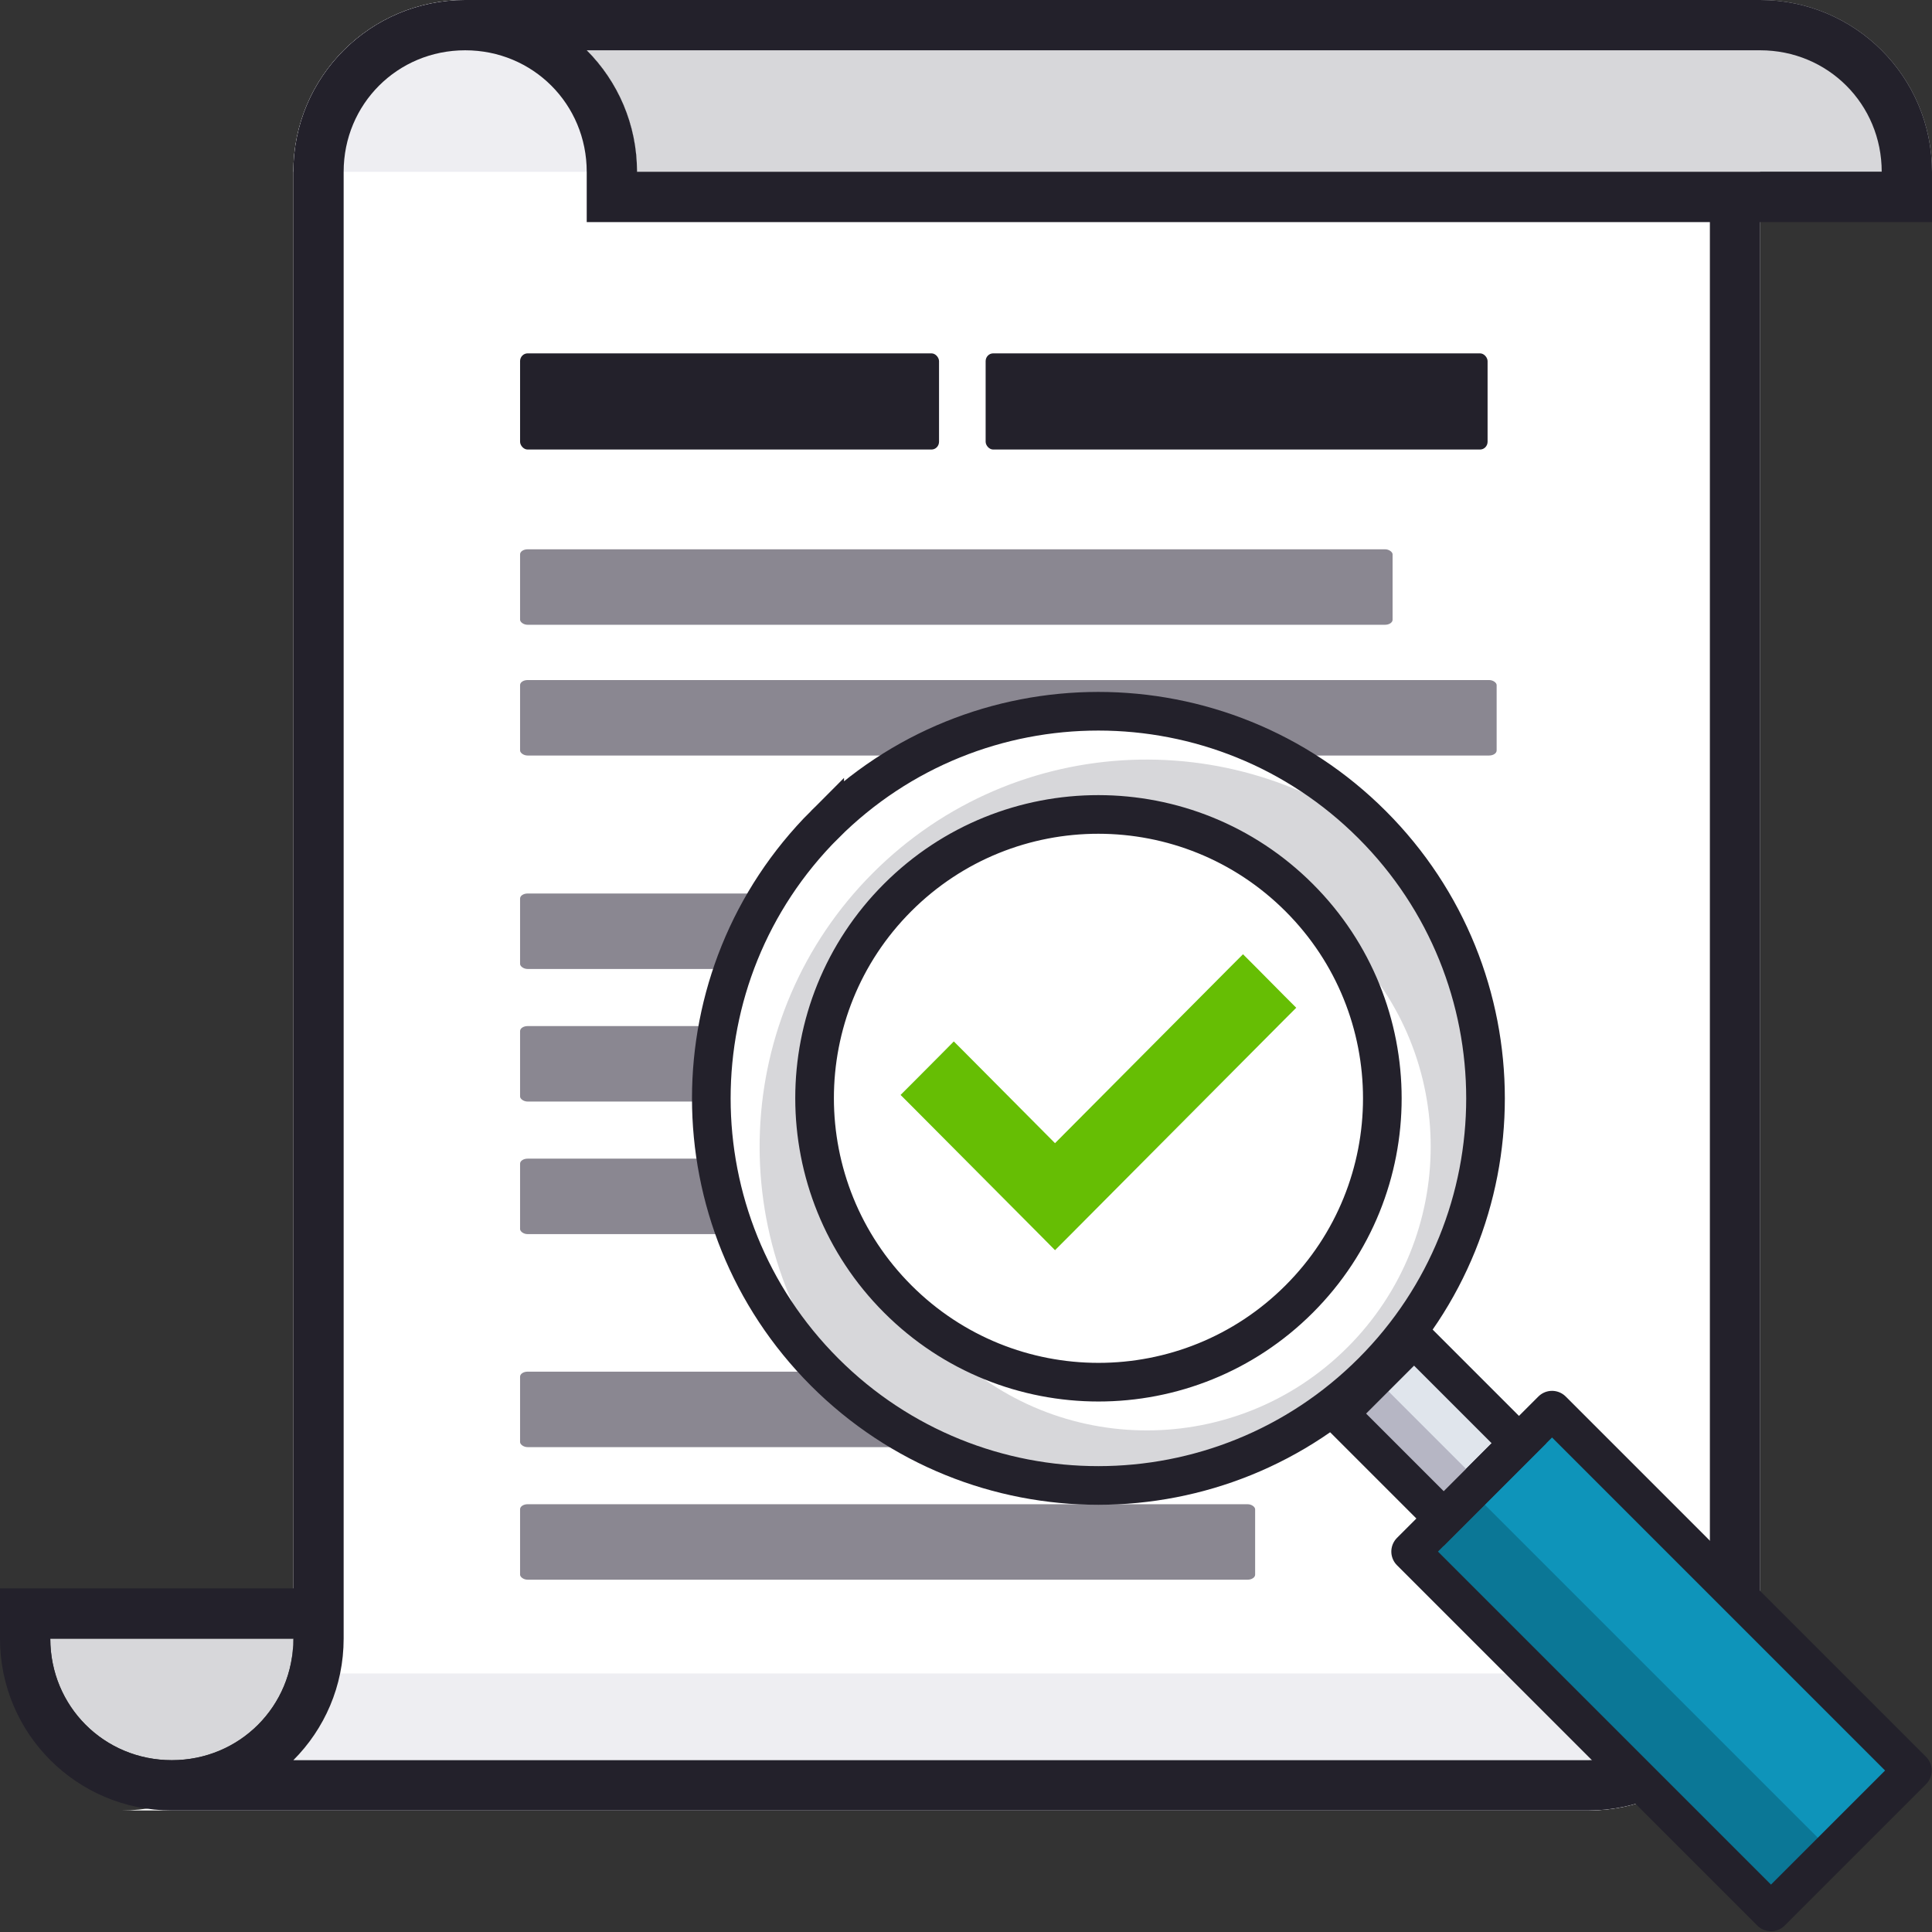<?xml version="1.0" encoding="UTF-8" standalone="no"?>
<svg xmlns:dc="http://purl.org/dc/elements/1.1/" xmlns:cc="http://creativecommons.org/ns#" xmlns:rdf="http://www.w3.org/1999/02/22-rdf-syntax-ns#" xmlns:svg="http://www.w3.org/2000/svg" xmlns="http://www.w3.org/2000/svg" xmlns:sodipodi="http://sodipodi.sourceforge.net/DTD/sodipodi-0.dtd" xmlns:inkscape="http://www.inkscape.org/namespaces/inkscape" width="400" height="400" id="svg7195" version="1.1">
  <rect width="100%" height="100%" fill="#333333" stroke="none"/>
  <defs id="defs7197"></defs>
  <g id="layer1" transform="translate(0,-652.362)">
    <path style="fill:#d7d7da;fill-opacity:1;stroke:none" d="m 10.412,991.625 c 0,14.02 11.142,25.163 25.163,25.163 14.02,0 25.163,-11.142 25.163,-25.163 l -50.325,0 z" id="path9390-8-0"></path>
    <path style="fill:#ffffff;fill-opacity:1;stroke:none" d="m 364.425,687.937 -232.538,0 c 0,-19.648 -15.927,-35.575 -35.575,-35.575 -19.647,0 -35.575,15.927 -35.575,35.575 l 0,303.688 c 0,19.647 -15.927,35.575 -35.575,35.575 l 35.575,0 268.113,0 c 19.648,0 35.575,-15.927 35.575,-35.575 l 0,-303.688 z" id="rect9376-5-7"></path>
    <path style="fill:#d7d7da;fill-opacity:1;stroke:none" d="m 400,687.937 c 0,-19.648 -15.927,-35.575 -35.575,-35.575 l -232.538,0 -35.575,0 c 19.647,0 35.575,15.927 35.575,35.575 l 196.963,0 35.575,0 35.575,0 z" id="rect9382-0-1"></path>
    <path style="fill:#eeeef2;fill-opacity:1;stroke:none" d="m 131.887,687.937 c 0,-19.648 -15.927,-35.575 -35.575,-35.575 -19.647,0 -35.575,15.928 -35.575,35.575 l 71.15,0 z" id="path9583-4-8"></path>
    <path style="fill:#eeeef2;fill-opacity:1;stroke:none" d="m 60,998.831 c -2.644,12.864 -12.214,23.2 -24.656,26.906 l 0,1.469 25.406,0 268.094,0 c 17.181,0 31.515,-12.179 34.844,-28.375 l -303.688,0 z" id="rect20253-5"></path>
    <path style="font-size:medium;font-style:normal;font-variant:normal;font-weight:normal;font-stretch:normal;text-indent:0;text-align:start;text-decoration:none;line-height:normal;letter-spacing:normal;word-spacing:normal;text-transform:none;direction:ltr;block-progression:tb;writing-mode:lr-tb;text-anchor:start;baseline-shift:baseline;color:#000000;fill:#23212b;fill-opacity:1;fill-rule:nonzero;stroke:none;stroke-width:24;marker:none;visibility:visible;display:inline;overflow:visible;enable-background:accumulate;font-family:Sans;-inkscape-font-specification:Sans" d="m 96.312,652.362 c -19.648,0 -35.575,15.927 -35.575,35.575 l 0,293.275 -50.325,0 -10.412,0 0,10.412 c 0,19.647 15.927,35.575 35.575,35.575 l 293.275,0 c 19.648,0 35.575,-15.927 35.575,-35.575 l 0,-293.275 25.163,0 10.412,0 0,-10.412 c 0,-19.648 -15.927,-35.575 -35.575,-35.575 l -232.538,0 -35.575,0 z m 0,10.412 c 14.02,0 25.163,11.142 25.163,25.163 l 0,10.412 10.412,0 222.126,0 0,293.275 c 0,14.02 -11.142,25.163 -25.163,25.163 l -268.113,0 c 6.438,-6.438 10.412,-15.339 10.412,-25.163 l 0,-10.412 0,-293.275 c 0,-14.02 11.142,-25.163 25.163,-25.163 z m 25.163,0 13.205,0 38.178,0 191.567,0 c 14.02,0 25.163,11.142 25.163,25.163 l -25.163,0 -232.538,0 c 0,-9.824 -3.974,-18.725 -10.412,-25.163 z m -111.063,328.85 50.325,0 c 0,14.02 -11.142,25.163 -25.163,25.163 -14.02,0 -25.163,-11.142 -25.163,-25.163 z" id="path6679-2"></path>
    <rect style="color:#000000;fill:#23212b;fill-opacity:1;fill-rule:nonzero;stroke:none;stroke-width:6;marker:none;visibility:visible;display:inline;overflow:visible;enable-background:accumulate" id="rect13653-6" width="86.741" height="19.911" x="107.676" y="725.522" rx="1.562" ry="1.613"></rect>
    <rect ry="1.042" rx="1.562" y="766.09" x="107.676" height="15.625" width="180.644" id="rect13659-4" style="color:#000000;fill:#8a8791;fill-opacity:1;fill-rule:nonzero;stroke:none;stroke-width:6;marker:none;visibility:visible;display:inline;overflow:visible;enable-background:accumulate"></rect>
    <rect style="color:#000000;fill:#8a8791;fill-opacity:1;fill-rule:nonzero;stroke:none;stroke-width:6;marker:none;visibility:visible;display:inline;overflow:visible;enable-background:accumulate" id="rect13661-8" width="202.188" height="15.625" x="107.676" y="793.159" rx="1.562" ry="1.042"></rect>
    <rect ry="1.042" rx="1.562" y="837.353" x="107.676" height="15.625" width="55.495" id="rect13663-0" style="color:#000000;fill:#8a8791;fill-opacity:1;fill-rule:nonzero;stroke:none;stroke-width:6;marker:none;visibility:visible;display:inline;overflow:visible;enable-background:accumulate"></rect>
    <rect style="color:#000000;fill:#8a8791;fill-opacity:1;fill-rule:nonzero;stroke:none;stroke-width:6;marker:none;visibility:visible;display:inline;overflow:visible;enable-background:accumulate" id="rect13665-7" width="50.16" height="15.625" x="107.676" y="864.801" rx="1.562" ry="1.042"></rect>
    <rect style="color:#000000;fill:#23212b;fill-opacity:1;fill-rule:nonzero;stroke:none;stroke-width:6;marker:none;visibility:visible;display:inline;overflow:visible;enable-background:accumulate" id="rect35440-1" width="103.923" height="19.911" x="204.066" y="725.522" rx="1.562" ry="1.613"></rect>
    <rect ry="1.042" rx="1.562" y="892.249" x="107.676" height="15.625" width="50.16" id="rect20274-0" style="color:#000000;fill:#8a8791;fill-opacity:1;fill-rule:nonzero;stroke:none;stroke-width:6;marker:none;visibility:visible;display:inline;overflow:visible;enable-background:accumulate"></rect>
    <rect style="color:#000000;fill:#8a8791;fill-opacity:1;fill-rule:nonzero;stroke:none;stroke-width:6;marker:none;visibility:visible;display:inline;overflow:visible;enable-background:accumulate" id="rect20276-8" width="86.305" height="15.625" x="107.676" y="936.348" rx="1.562" ry="1.042"></rect>
    <rect ry="1.042" rx="1.563" y="963.796" x="107.676" height="15.625" width="152.186" id="rect20278-16" style="color:#000000;fill:#8a8791;fill-opacity:1;fill-rule:nonzero;stroke:none;stroke-width:6;marker:none;visibility:visible;display:inline;overflow:visible;enable-background:accumulate"></rect>
    <path style="color:#000000;fill:#d7d7da;fill-opacity:1;fill-rule:nonzero;stroke:none;stroke-width:30;marker:none;visibility:visible;display:inline;overflow:visible;enable-background:accumulate" d="m 170.744,823.077 c -31.299,31.299 -31.299,82.074 0,113.373 31.299,31.299 82.045,31.27 113.344,-0.029 31.299,-31.299 31.299,-82.016 0,-113.315 -31.299,-31.299 -82.045,-31.328 -113.344,-0.029 z m 15.107,15.107 c 22.953,-22.953 60.178,-22.923 83.131,0.029 22.953,22.953 22.953,60.149 0,83.101 -22.953,22.953 -60.149,22.953 -83.102,0 -22.953,-22.953 -22.982,-60.178 -0.029,-83.131 z" id="path98099-9-1-97"></path>
    <rect style="color:#000000;fill:#e0e5ec;fill-opacity:1;fill-rule:nonzero;stroke:none;stroke-width:6;marker:none;visibility:visible;display:inline;overflow:visible;enable-background:accumulate" id="rect98104-3-0-1" width="22.04" height="30.723" x="-472.311" y="864.367" transform="matrix(0.707,-0.707,0.707,0.707,0,0)"></rect>
    <rect style="color:#000000;fill:#0e94ba;fill-opacity:1;fill-rule:nonzero;stroke:none;stroke-width:6;marker:none;visibility:visible;display:inline;overflow:visible;enable-background:accumulate" id="rect98106-1-6-7" width="41.409" height="105.526" x="-481.995" y="895.089" transform="matrix(0.707,-0.707,0.707,0.707,0,0)"></rect>
    <path style="color:#000000;fill:#000000;fill-opacity:0.196;stroke:none;stroke-width:6;marker:none;visibility:visible;display:inline;overflow:visible;enable-background:accumulate" d="m 292.094,973.764 74.599,74.598 12.594,-12.594 -74.599,-74.598 -12.594,12.594 z" id="rect104703-0-4-8"></path>
    <rect y="895.089" x="-481.995" height="105.526" width="41.409" id="rect104701-4-5-88" style="color:#000000;fill:none;stroke:#23212b;stroke-width:8;stroke-linejoin:round;stroke-miterlimit:4;stroke-opacity:1;stroke-dasharray:none;marker:none;visibility:visible;display:inline;overflow:visible;enable-background:accumulate" transform="matrix(0.707,-0.707,0.707,0.707,0,0)"></rect>
    <path style="color:#000000;fill:#b6b6c4;fill-opacity:1;stroke:none;stroke-width:6;marker:none;visibility:visible;display:inline;overflow:visible;enable-background:accumulate" d="m 277.203,945.179 21.74,21.74 7.51,-7.51 -21.74,-21.74 -7.51,7.51 z" id="path107706-6-2"></path>
    <rect y="864.367" x="-472.311" height="30.723" width="22.04" id="rect107711-5-1" style="color:#000000;fill:none;stroke:#23212b;stroke-width:8;stroke-miterlimit:4;stroke-opacity:1;stroke-dasharray:none;marker:none;visibility:visible;display:inline;overflow:visible;enable-background:accumulate" transform="matrix(0.707,-0.707,0.707,0.707,0,0)"></rect>
    <path style="color:#000000;fill:#ffffff;fill-opacity:1;fill-rule:nonzero;stroke:none;stroke-width:30;marker:none;visibility:visible;display:inline;overflow:visible;enable-background:accumulate" d="m 227.401,799.612 c -20.511,-0.007 -41.007,7.819 -56.656,23.469 -31.299,31.299 -31.299,82.076 0,113.375 1.685,1.685 3.427,3.278 5.219,4.781 -26.426,-31.491 -24.833,-78.542 4.781,-108.156 29.614,-29.614 76.636,-31.179 108.125,-4.75 -1.503,-1.791 -3.096,-3.534 -4.781,-5.219 -15.649,-15.649 -36.176,-23.493 -56.688,-23.5 z m 46.281,43.906 c 18.123,23.062 16.572,56.522 -4.688,77.781 -21.259,21.259 -54.75,22.841 -77.812,4.719 1.444,1.837 2.994,3.588 4.688,5.281 22.953,22.953 60.172,22.953 83.125,0 22.953,-22.953 22.953,-60.141 0,-83.094 -1.693,-1.693 -3.475,-3.244 -5.312,-4.688 z" id="path20260-5"></path>
    <path id="path104688-9-6-0" d="m 170.744,823.077 c -31.299,31.299 -31.299,82.074 0,113.373 31.299,31.299 82.045,31.27 113.344,-0.029 31.299,-31.299 31.299,-82.016 0,-113.315 -31.299,-31.299 -82.045,-31.328 -113.344,-0.029 z m 15.107,15.107 c 22.953,-22.953 60.178,-22.923 83.131,0.029 22.953,22.953 22.953,60.149 0,83.101 -22.953,22.953 -60.149,22.953 -83.102,0 -22.953,-22.953 -22.982,-60.178 -0.029,-83.131 z" style="color:#000000;fill:none;stroke:#23212b;stroke-width:8;stroke-miterlimit:4;stroke-opacity:1;stroke-dasharray:none;marker:none;visibility:visible;display:inline;overflow:visible;enable-background:accumulate"></path>
    <path style="fill:#66be04;fill-opacity:1;stroke:none" d="m 257.351,849.928 -2.539,2.539 -36.383,36.579 -18.415,-18.526 -2.539,-2.539 -2.511,2.539 -5.999,6.027 -2.511,2.511 2.511,2.511 26.953,27.092 2.511,2.539 2.539,-2.539 44.893,-45.144 2.511,-2.511 -2.511,-2.511 -5.971,-6.027 -2.539,-2.539 z" id="path4871-5-0-5"></path>
  </g>
</svg>
